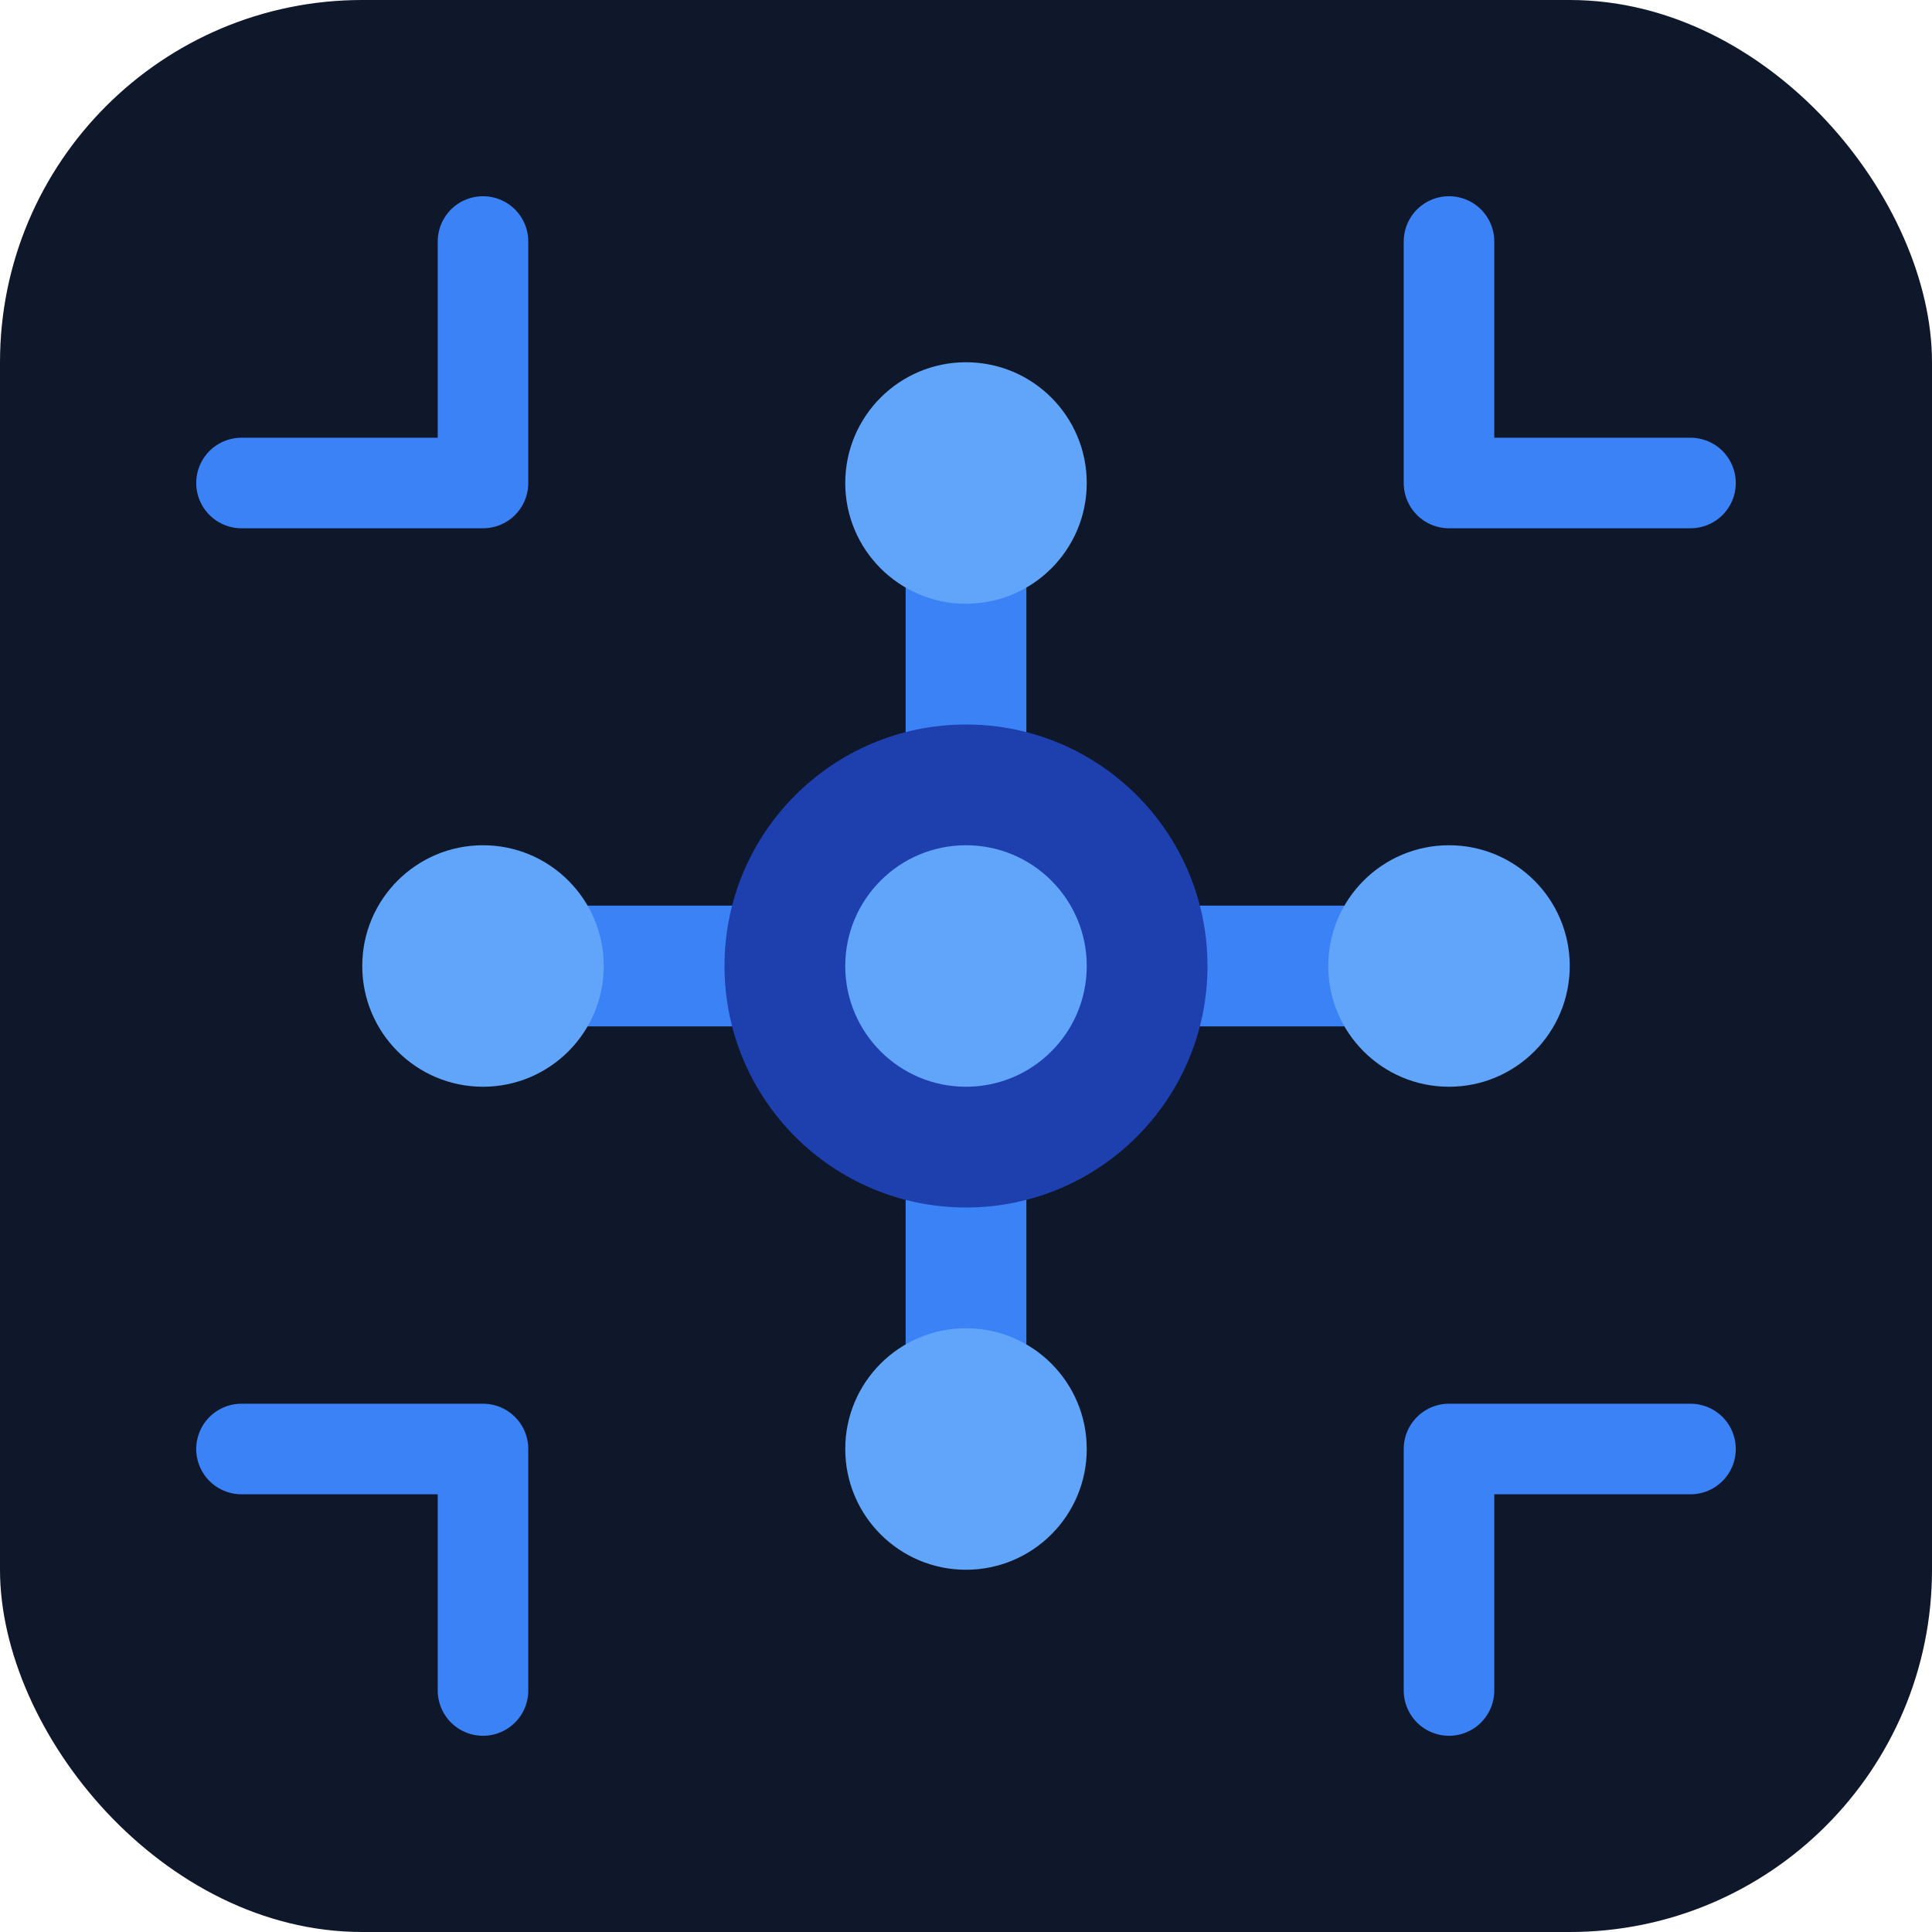<svg xmlns="http://www.w3.org/2000/svg" viewBox="0 0 32 32" fill="none">
  <!-- Background -->
  <rect width="32" height="32" rx="6" fill="#0F172A"/>
  
  <!-- Circuit pattern -->
  <path d="M8 16h16M16 8v16" stroke="#3B82F6" stroke-width="2" stroke-linecap="round"/>
  
  <!-- Nodes -->
  <circle cx="8" cy="16" r="2" fill="#60A5FA"/>
  <circle cx="24" cy="16" r="2" fill="#60A5FA"/>
  <circle cx="16" cy="8" r="2" fill="#60A5FA"/>
  <circle cx="16" cy="24" r="2" fill="#60A5FA"/>
  
  <!-- Center AI core -->
  <circle cx="16" cy="16" r="4" fill="#1E40AF"/>
  <circle cx="16" cy="16" r="2" fill="#60A5FA"/>
  
  <!-- Corner accents -->
  <path d="M4 8L8 8L8 4" stroke="#3B82F6" stroke-width="1.5" stroke-linecap="round" stroke-linejoin="round"/>
  <path d="M28 8L24 8L24 4" stroke="#3B82F6" stroke-width="1.5" stroke-linecap="round" stroke-linejoin="round"/>
  <path d="M4 24L8 24L8 28" stroke="#3B82F6" stroke-width="1.5" stroke-linecap="round" stroke-linejoin="round"/>
  <path d="M28 24L24 24L24 28" stroke="#3B82F6" stroke-width="1.5" stroke-linecap="round" stroke-linejoin="round"/>
</svg>